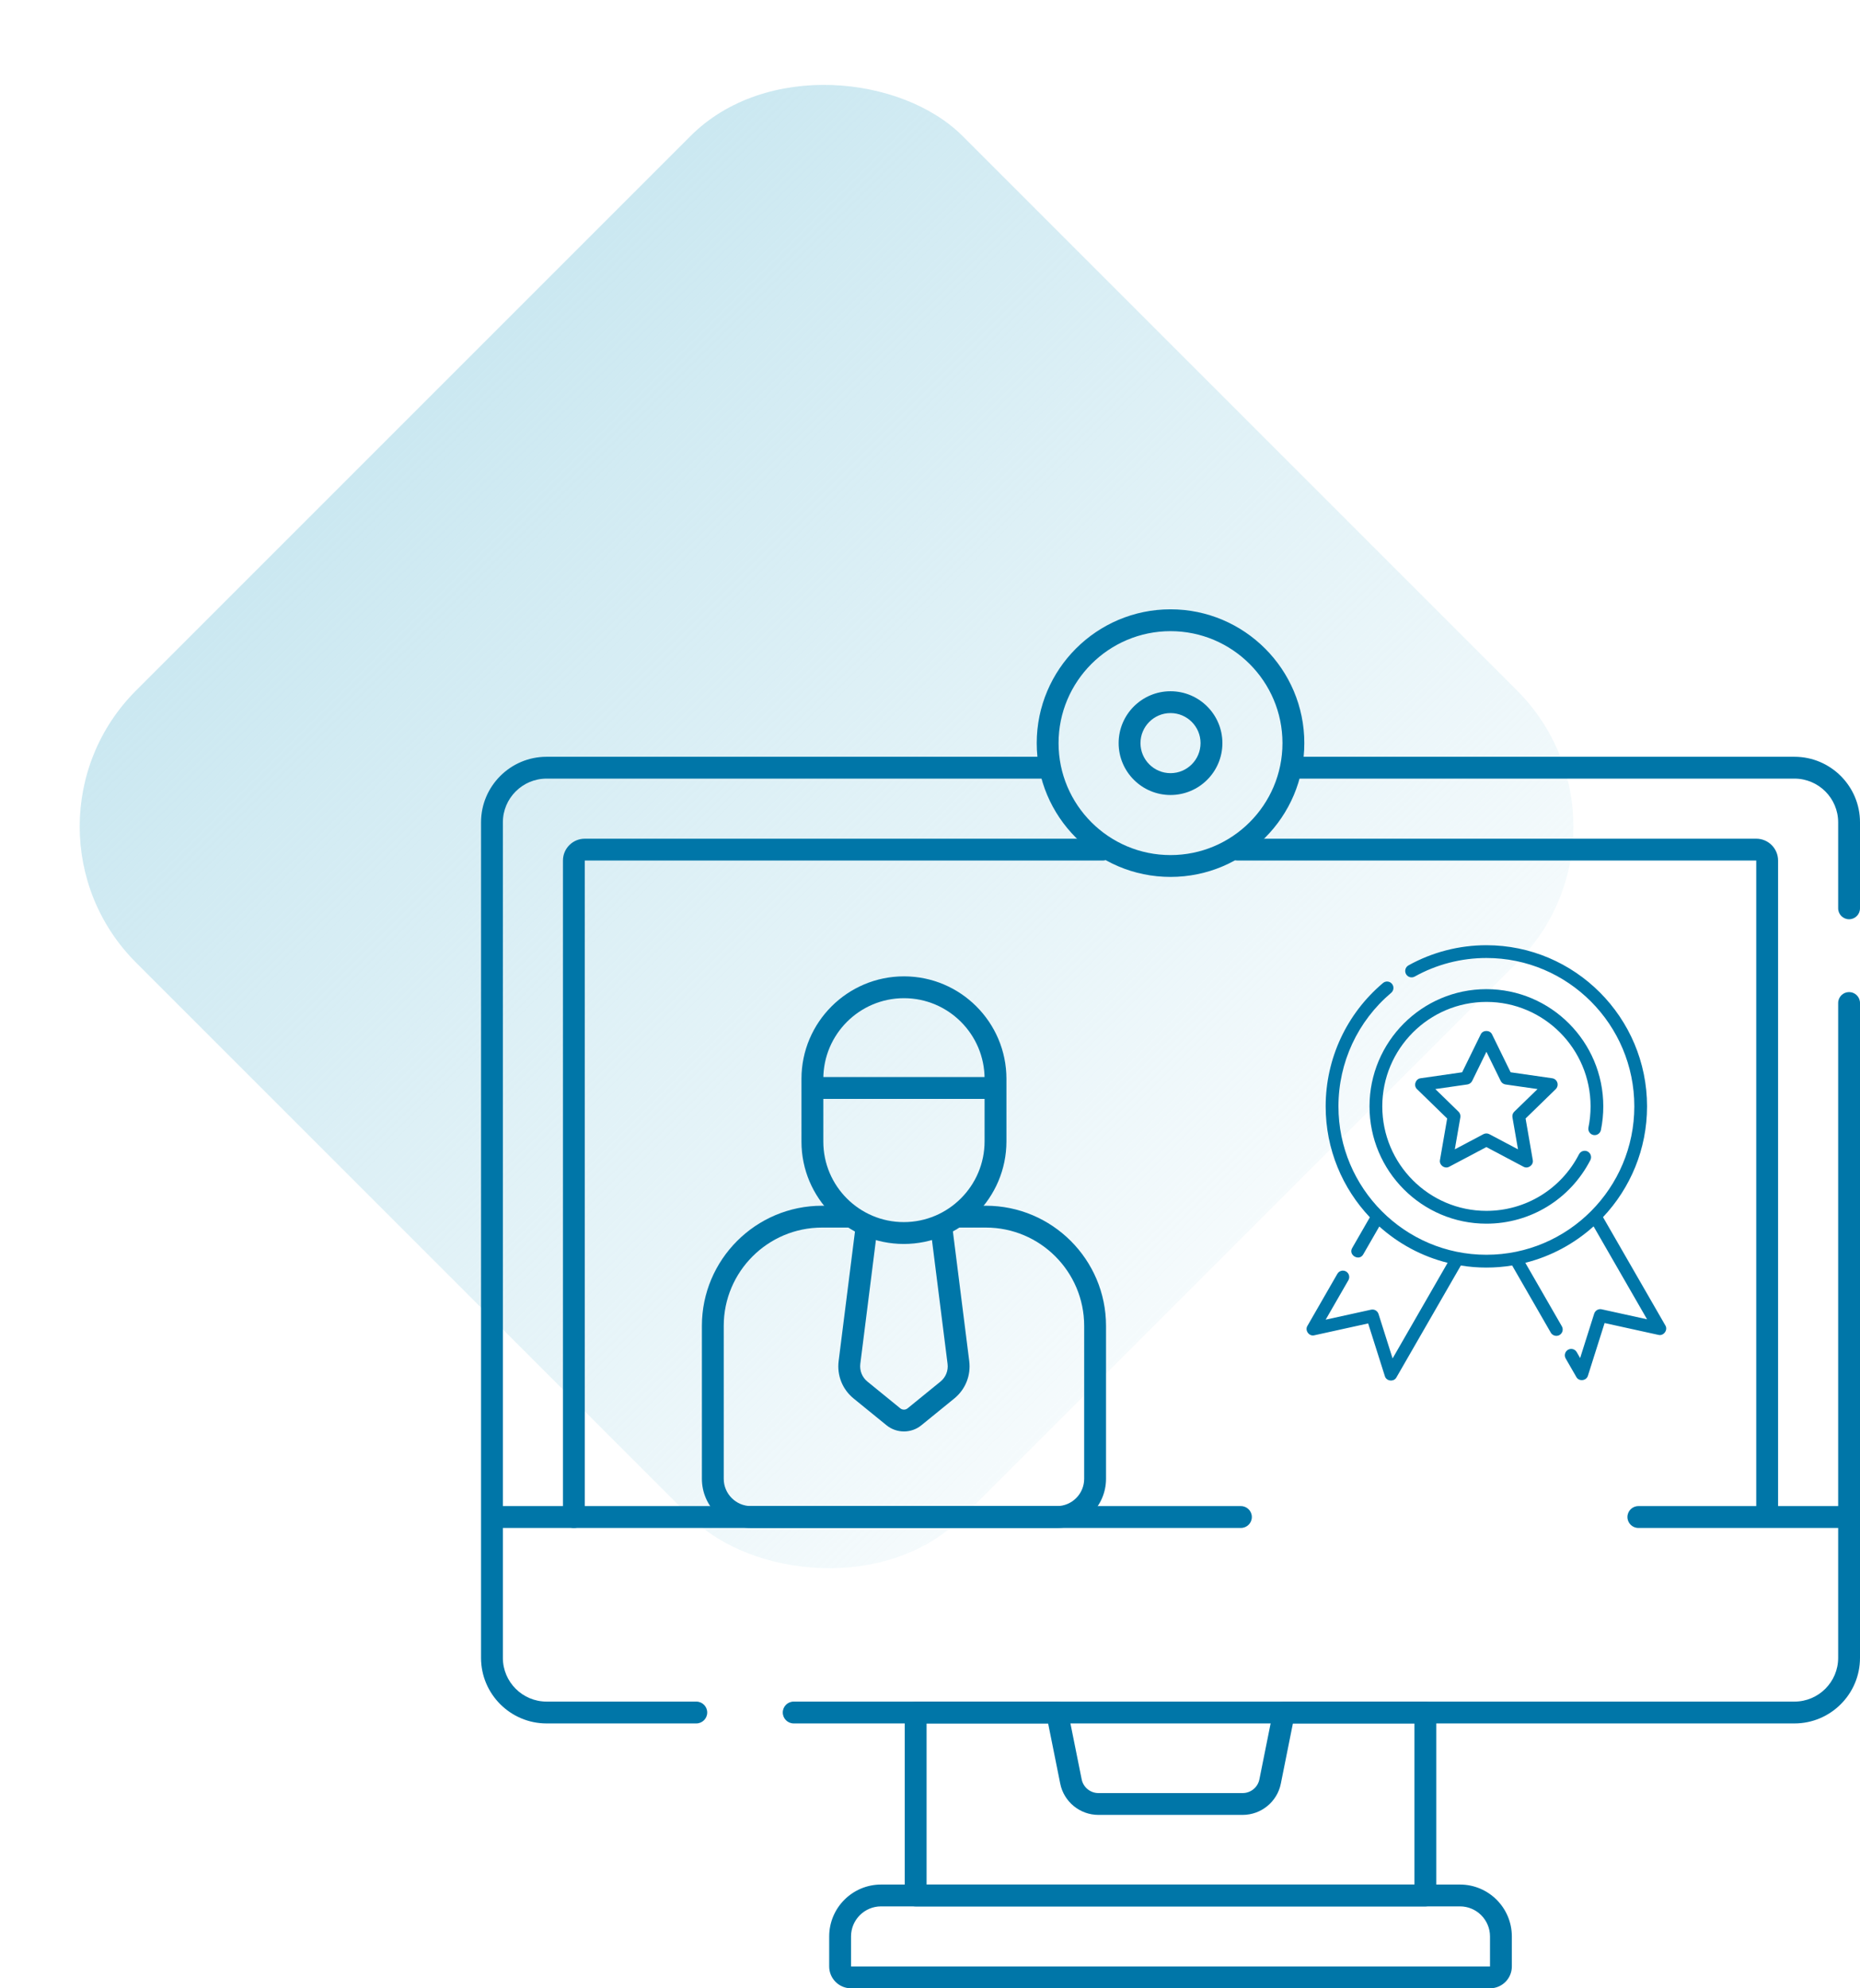 <svg width="116" height="124" viewBox="0 0 116 124" fill="none" xmlns="http://www.w3.org/2000/svg">
<g id="icon">
<rect id="Rectangle 4" y="51.548" width="72.9" height="72.9" rx="12" transform="rotate(-45 0 51.548)" fill="url(#paint0_linear_32_413)"/>
<g id="Group">
<g id="Group_2">
<path id="Vector" d="M43.425 107.481H34.087C31.834 107.481 30 105.647 30 103.394V51.283C30 49.03 31.834 47.196 34.087 47.196H65.337C65.713 47.196 66.018 47.501 66.018 47.877C66.018 48.254 65.713 48.558 65.337 48.558H34.087C32.585 48.558 31.362 49.781 31.362 51.283V103.394C31.362 104.896 32.585 106.119 34.087 106.119H43.425C43.801 106.119 44.106 106.424 44.106 106.8C44.106 107.176 43.801 107.481 43.425 107.481Z" fill="#0076A8"/>
</g>
<g id="Group_3">
<path id="Vector_2" d="M111.913 107.481H49.499C49.123 107.481 48.818 107.176 48.818 106.8C48.818 106.424 49.123 106.119 49.499 106.119H111.913C113.415 106.119 114.638 104.896 114.638 103.394V62.552C114.638 62.175 114.943 61.871 115.319 61.871C115.695 61.871 116 62.175 116 62.552V103.394C116 105.647 114.166 107.481 111.913 107.481Z" fill="#0076A8"/>
</g>
<g id="Group_4">
<path id="Vector_3" d="M115.319 57.329C114.943 57.329 114.638 57.024 114.638 56.648V51.283C114.638 49.781 113.415 48.558 111.913 48.558H80.749C80.372 48.558 80.067 48.254 80.067 47.877C80.067 47.501 80.372 47.196 80.749 47.196H111.913C114.166 47.196 116 49.03 116 51.283V56.648C116 57.024 115.695 57.329 115.319 57.329Z" fill="#0076A8"/>
</g>
<g id="Group_5">
<path id="Vector_4" d="M110.21 94.964C109.833 94.964 109.529 94.66 109.529 94.283V53.667H77.172C76.796 53.667 76.491 53.362 76.491 52.986C76.491 52.61 76.796 52.305 77.172 52.305H109.529C110.28 52.305 110.891 52.916 110.891 53.667V94.283C110.891 94.66 110.586 94.964 110.21 94.964Z" fill="#0076A8"/>
</g>
<g id="Group_6">
<path id="Vector_5" d="M35.79 95.29C35.414 95.29 35.109 94.985 35.109 94.609V53.667C35.109 52.916 35.72 52.305 36.471 52.305H68.772C69.148 52.305 69.453 52.61 69.453 52.986C69.453 53.362 69.148 53.667 68.772 53.667H36.471V94.609C36.471 94.985 36.166 95.29 35.79 95.29Z" fill="#0076A8"/>
</g>
<g id="Group_7">
<path id="Vector_6" d="M92.925 124H53.075C52.324 124 51.713 123.389 51.713 122.638V120.765C51.713 118.98 53.164 117.529 54.949 117.529H91.052C92.836 117.529 94.287 118.98 94.287 120.765V122.638C94.287 123.389 93.676 124 92.925 124ZM54.949 118.891C53.915 118.891 53.075 119.731 53.075 120.765V122.638H92.925V120.765C92.925 119.731 92.085 118.891 91.052 118.891H54.949Z" fill="#0076A8"/>
</g>
<g id="Group_8">
<path id="Vector_7" d="M88.894 118.891H57.106C56.73 118.891 56.425 118.586 56.425 118.21V106.8C56.425 106.424 56.73 106.119 57.106 106.119H65.926C66.251 106.119 66.531 106.347 66.594 106.666L67.459 110.967C67.557 111.463 67.997 111.824 68.502 111.824H77.499C78.005 111.824 78.445 111.465 78.543 110.967L79.407 106.666C79.471 106.347 79.751 106.119 80.074 106.119H88.894C89.27 106.119 89.575 106.424 89.575 106.8V118.21C89.575 118.586 89.27 118.891 88.894 118.891ZM57.787 117.529H88.213V107.481H80.633L79.88 111.236C79.654 112.367 78.652 113.186 77.499 113.186H68.502C67.35 113.186 66.348 112.366 66.122 111.236L65.367 107.481H57.787V117.529Z" fill="#0076A8"/>
</g>
<g id="Group_9">
<path id="Vector_8" d="M114.978 95.29H102.177C101.801 95.29 101.496 94.985 101.496 94.609C101.496 94.232 101.801 93.927 102.177 93.927H114.978C115.355 93.927 115.659 94.232 115.659 94.609C115.659 94.985 115.355 95.29 114.978 95.29Z" fill="#0076A8"/>
</g>
<g id="Group_10">
<path id="Vector_9" d="M77.39 95.29H31.051C30.674 95.29 30.37 94.985 30.37 94.609C30.37 94.232 30.674 93.927 31.051 93.927H77.39C77.767 93.927 78.072 94.232 78.072 94.609C78.072 94.985 77.767 95.29 77.39 95.29Z" fill="#0076A8"/>
</g>
<g id="Group_11">
<path id="Vector_10" d="M73 54.689C68.399 54.689 64.656 50.946 64.656 46.345C64.656 41.743 68.399 38 73 38C77.602 38 81.345 41.743 81.345 46.345C81.345 50.946 77.602 54.689 73 54.689ZM73 39.362C69.15 39.362 66.018 42.494 66.018 46.345C66.018 50.195 69.15 53.327 73 53.327C76.85 53.327 79.982 50.195 79.982 46.345C79.982 42.494 76.85 39.362 73 39.362Z" fill="#0076A8"/>
</g>
<g id="Group_12">
<path id="Vector_11" d="M73 49.58C71.215 49.58 69.764 48.129 69.764 46.344C69.764 44.56 71.215 43.109 73 43.109C74.785 43.109 76.236 44.56 76.236 46.344C76.236 48.129 74.785 49.58 73 49.58ZM73 44.471C71.966 44.471 71.127 45.311 71.127 46.344C71.127 47.378 71.966 48.218 73 48.218C74.034 48.218 74.873 47.378 74.873 46.344C74.873 45.311 74.034 44.471 73 44.471Z" fill="#0076A8"/>
</g>
<g id="Group_13">
<path id="Vector_12" d="M65.912 95.29H46.839C45.148 95.29 43.774 93.914 43.774 92.224V82.688C43.774 78.556 47.135 75.195 51.267 75.195H52.965C53.341 75.195 53.646 75.499 53.646 75.876C53.646 76.252 53.341 76.557 52.965 76.557H51.267C47.886 76.557 45.136 79.307 45.136 82.688V92.224C45.136 93.163 45.901 93.927 46.839 93.927H65.912C66.851 93.927 67.615 93.163 67.615 92.224V82.688C67.615 79.307 64.865 76.557 61.485 76.557H59.788C59.412 76.557 59.107 76.252 59.107 75.876C59.107 75.499 59.412 75.195 59.788 75.195H61.485C65.616 75.195 68.978 78.556 68.978 82.688V92.224C68.978 93.915 67.603 95.29 65.912 95.29Z" fill="#0076A8"/>
</g>
<g id="Group_14">
<path id="Vector_13" d="M56.376 89.271C55.989 89.271 55.603 89.144 55.288 88.886L53.239 87.219C52.539 86.65 52.19 85.777 52.302 84.883L53.358 76.508C53.406 76.135 53.745 75.871 54.119 75.917C54.492 75.964 54.756 76.305 54.71 76.678L53.654 85.053C53.602 85.479 53.767 85.893 54.099 86.163L56.148 87.831C56.279 87.938 56.471 87.938 56.602 87.831L58.651 86.163C58.983 85.893 59.15 85.479 59.095 85.053L58.048 76.748C58 76.375 58.266 76.034 58.639 75.987C59.014 75.941 59.352 76.204 59.4 76.578L60.447 84.883C60.56 85.777 60.211 86.65 59.511 87.219L57.462 88.886C57.149 89.144 56.762 89.271 56.376 89.271Z" fill="#0076A8"/>
</g>
<g id="Group_15">
<g id="Group_16">
<path id="Vector_14" d="M56.365 77.579C52.847 77.579 49.984 74.716 49.984 71.198V67.281C49.984 63.758 52.852 60.89 56.376 60.89C59.899 60.89 62.767 63.758 62.767 67.281V71.176C62.767 74.708 59.896 77.579 56.365 77.579ZM56.376 62.252C53.603 62.252 51.347 64.508 51.347 67.281V71.198C51.347 73.965 53.598 76.216 56.365 76.216C59.145 76.216 61.404 73.955 61.404 71.177V67.283C61.404 64.508 59.15 62.252 56.376 62.252Z" fill="#0076A8"/>
</g>
</g>
<g id="Group_17">
<path id="Vector_15" d="M61.798 68.532H50.899C50.523 68.532 50.218 68.228 50.218 67.851C50.218 67.475 50.523 67.17 50.899 67.17H61.798C62.174 67.17 62.479 67.475 62.479 67.851C62.479 68.228 62.173 68.532 61.798 68.532Z" fill="#0076A8"/>
</g>
<g id="Group_18">
<path id="Vector_16" d="M99.372 70.784C99.587 70.828 99.798 70.689 99.842 70.474C99.941 69.992 99.99 69.496 99.99 69.001C99.99 64.968 96.719 61.688 92.7 61.688C88.679 61.688 85.41 64.968 85.41 69.001C85.41 73.034 88.681 76.314 92.7 76.314C95.44 76.314 97.925 74.794 99.183 72.351C99.284 72.155 99.207 71.915 99.013 71.812C98.817 71.712 98.579 71.789 98.477 71.984C97.356 74.163 95.142 75.515 92.702 75.515C89.12 75.515 86.207 72.593 86.207 68.999C86.207 65.406 89.12 62.484 92.702 62.484C96.283 62.484 99.197 65.406 99.197 68.999C99.197 69.442 99.153 69.883 99.066 70.312C99.02 70.528 99.158 70.74 99.372 70.784Z" fill="#0076A8"/>
<path id="Vector_17" d="M97.124 67.516C97.077 67.371 96.953 67.266 96.803 67.245L94.211 66.872L93.056 64.515C92.925 64.222 92.474 64.222 92.343 64.515L91.188 66.872L88.596 67.245C88.278 67.281 88.138 67.71 88.375 67.926L90.253 69.755L89.805 72.342C89.74 72.655 90.103 72.923 90.382 72.763L92.698 71.537L95.014 72.763C95.294 72.923 95.658 72.655 95.592 72.342L95.144 69.755L97.022 67.926C97.131 67.819 97.17 67.661 97.124 67.516ZM94.439 69.329C94.345 69.421 94.301 69.554 94.325 69.684L94.671 71.678L92.886 70.733C92.77 70.671 92.63 70.671 92.514 70.733L90.73 71.678L91.076 69.684C91.098 69.554 91.055 69.421 90.961 69.329L89.514 67.919L91.511 67.632C91.641 67.613 91.753 67.531 91.813 67.412L92.702 65.595L93.591 67.412C93.649 67.529 93.761 67.613 93.892 67.632L95.89 67.919L94.439 69.329Z" fill="#0076A8"/>
<path id="Vector_18" d="M103.86 82.659L99.972 75.906C101.673 74.105 102.719 71.673 102.719 68.999C102.719 63.458 98.223 58.948 92.698 58.948C90.999 58.948 89.318 59.383 87.841 60.205C87.649 60.312 87.581 60.554 87.686 60.748C87.794 60.941 88.036 61.011 88.228 60.903C89.587 60.145 91.133 59.745 92.7 59.745C97.787 59.745 101.925 63.897 101.925 68.999C101.925 74.101 97.787 78.253 92.7 78.253C87.613 78.253 83.473 74.101 83.473 68.999C83.473 66.263 84.672 63.681 86.762 61.916C86.93 61.775 86.951 61.523 86.809 61.355C86.668 61.186 86.418 61.164 86.249 61.307C83.979 63.223 82.676 66.028 82.676 69.001C82.676 71.678 83.725 74.113 85.432 75.917L84.332 77.829C84.068 78.272 84.766 78.681 85.02 78.228L86.021 76.489C87.218 77.563 88.674 78.355 90.282 78.755L86.85 84.718L85.973 81.947C85.91 81.751 85.709 81.633 85.508 81.678L82.676 82.301L84.093 79.84C84.202 79.65 84.137 79.406 83.948 79.295C83.758 79.185 83.514 79.251 83.405 79.442L81.539 82.686C81.362 82.97 81.643 83.359 81.968 83.275L85.326 82.536L86.367 85.821C86.457 86.145 86.93 86.198 87.09 85.9L91.106 78.924C91.625 79.008 92.157 79.052 92.7 79.052C93.247 79.052 93.783 79.008 94.306 78.922L96.717 83.112C96.79 83.239 96.925 83.311 97.061 83.311C97.129 83.311 97.198 83.294 97.261 83.258C97.451 83.147 97.516 82.904 97.405 82.713L95.127 78.754C96.734 78.352 98.189 77.558 99.384 76.482L102.72 82.277L99.888 81.654C99.687 81.61 99.486 81.727 99.423 81.923L98.546 84.694L98.333 84.324C98.224 84.133 97.981 84.069 97.79 84.178C97.599 84.288 97.535 84.532 97.645 84.723L98.308 85.874C98.466 86.172 98.94 86.119 99.032 85.796L100.072 82.511L103.43 83.25C103.756 83.331 104.037 82.943 103.86 82.659Z" fill="#0076A8"/>
</g>
</g>
</g>
<defs>
<linearGradient id="paint0_linear_32_413" x1="36.45" y1="51.548" x2="36.45" y2="124.447" gradientUnits="userSpaceOnUse">
<stop stop-color="#CBE8F1"/>
<stop offset="1" stop-color="#CBE8F1" stop-opacity="0.2"/>
</linearGradient>
</defs>
</svg>
